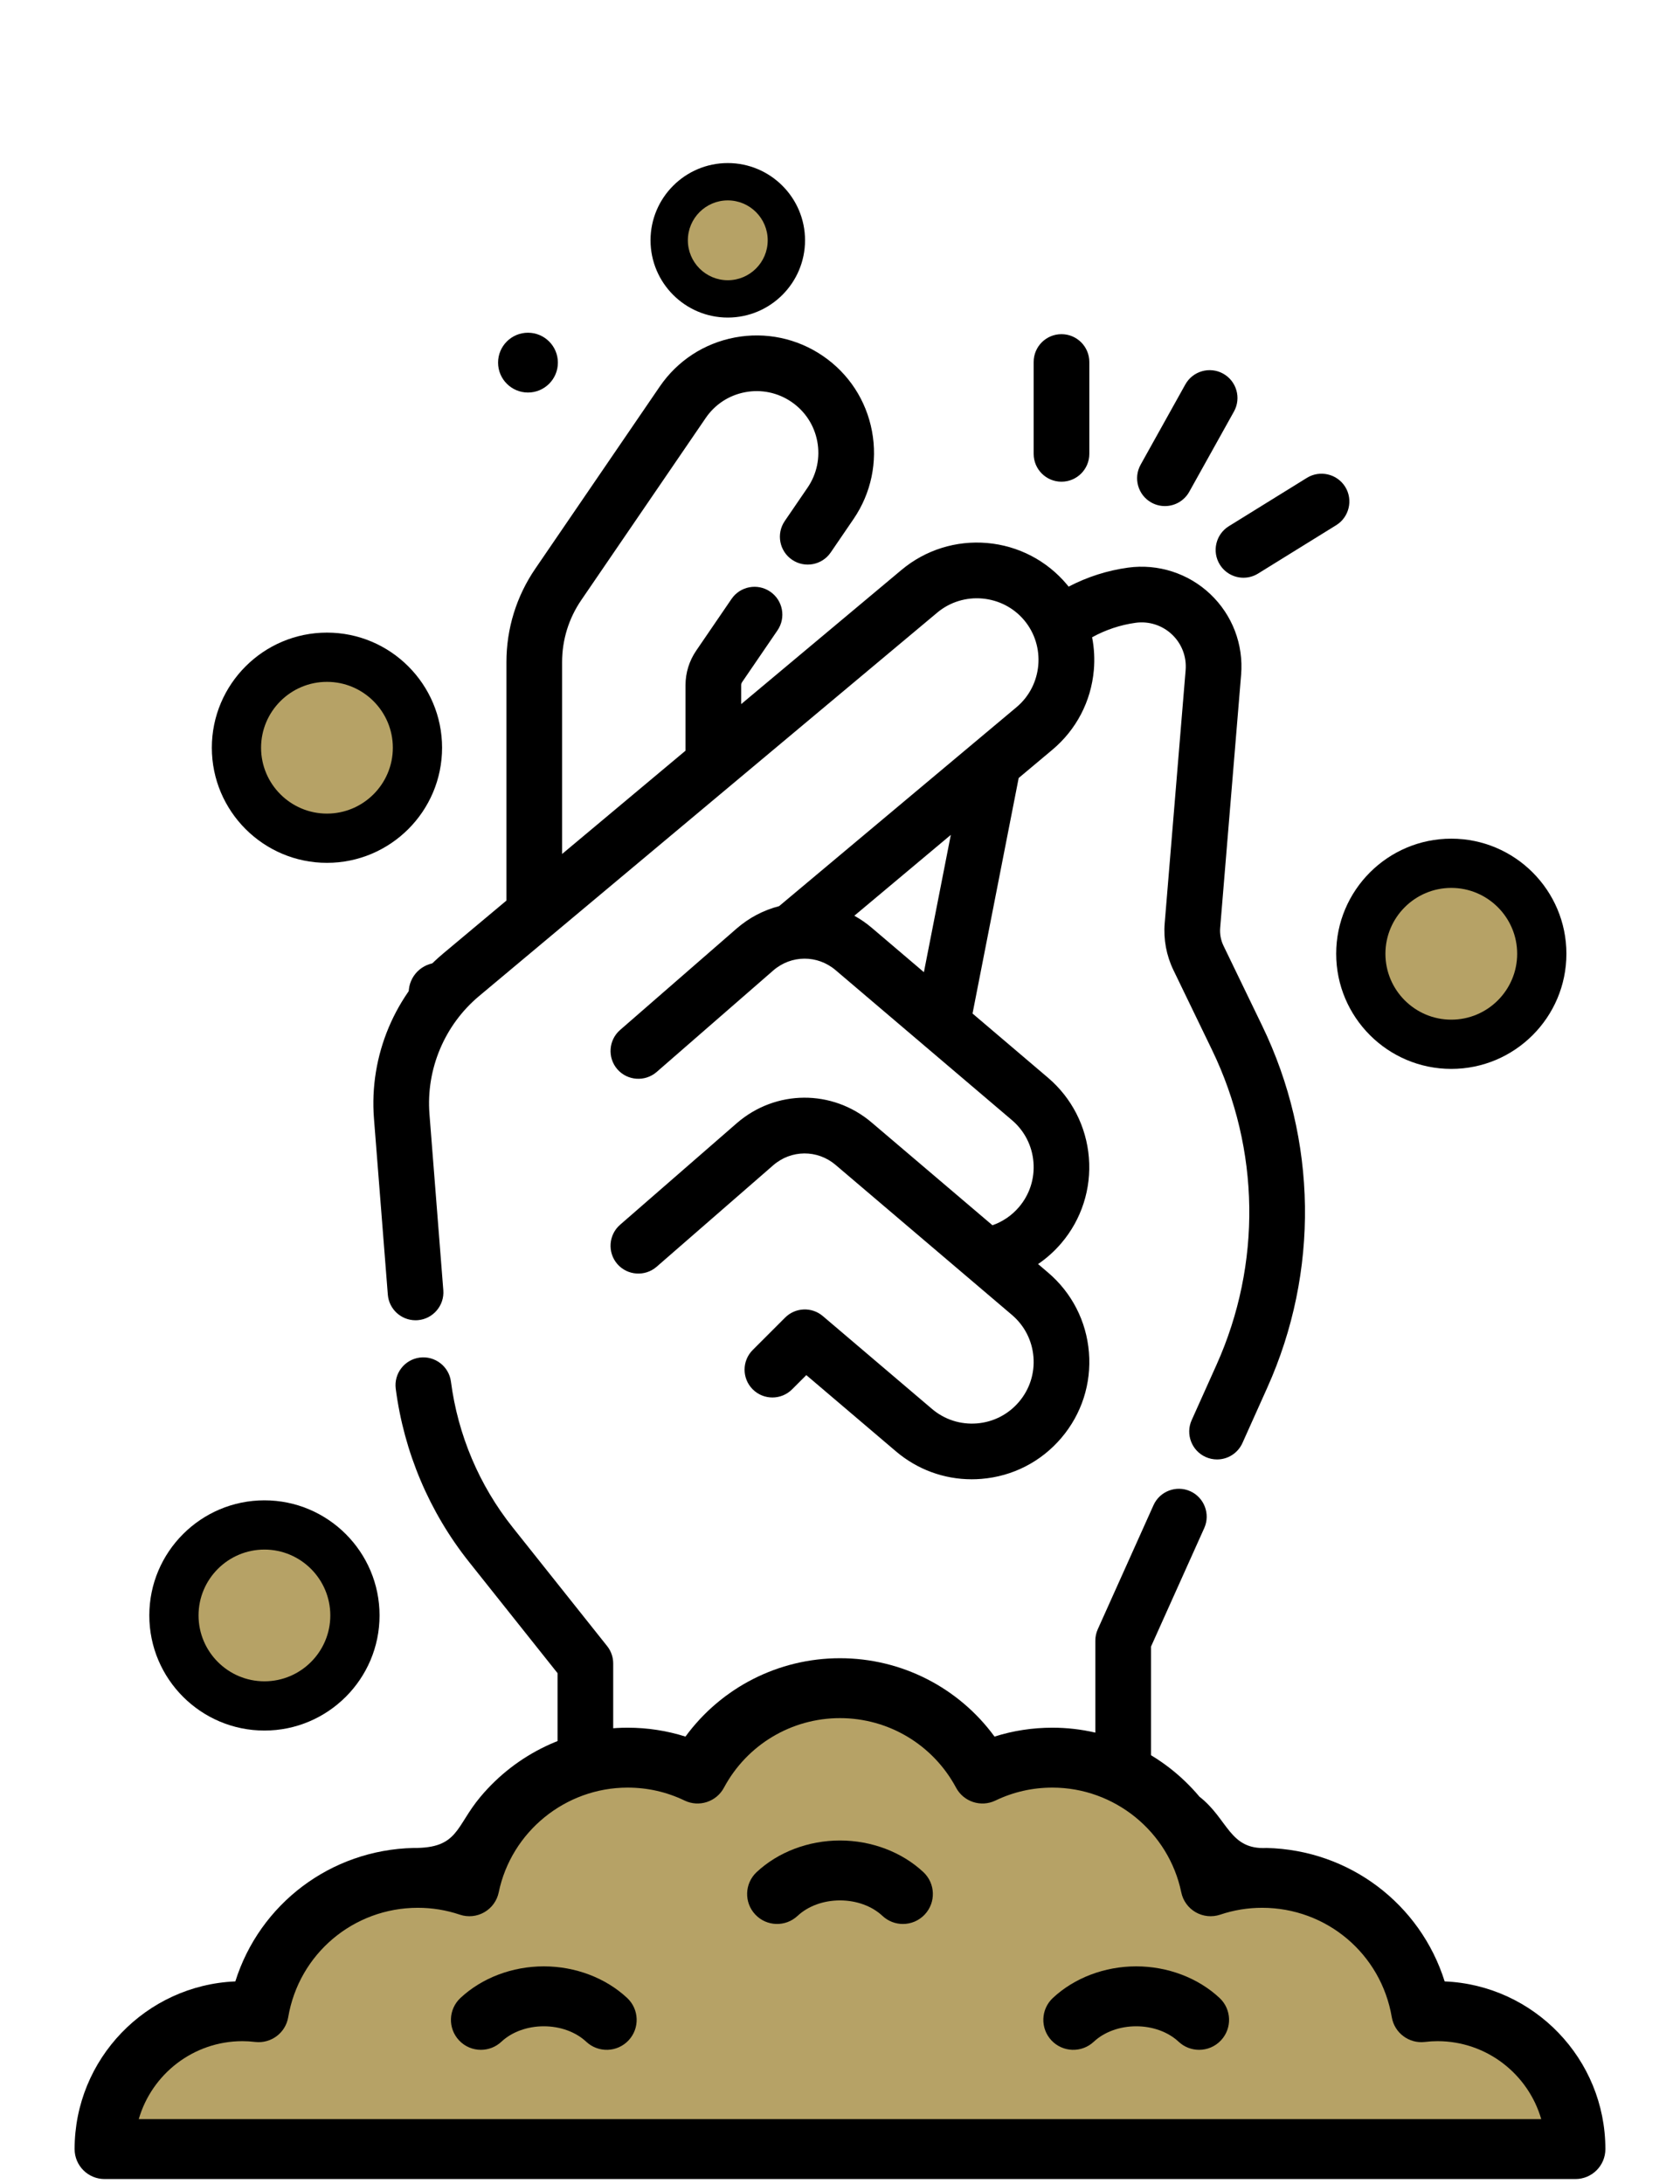 <?xml version="1.0" encoding="UTF-8"?>
<!DOCTYPE svg PUBLIC "-//W3C//DTD SVG 1.1//EN" "http://www.w3.org/Graphics/SVG/1.1/DTD/svg11.dtd">
<!-- Creator: CorelDRAW 2021.5 -->
<svg xmlns="http://www.w3.org/2000/svg" xml:space="preserve" width="100px" height="130px" version="1.1" style="shape-rendering:geometricPrecision; text-rendering:geometricPrecision; image-rendering:optimizeQuality; fill-rule:evenodd; clip-rule:evenodd"
viewBox="0 0 100 130.001"
 xmlns:xlink="http://www.w3.org/1999/xlink"
 xmlns:xodm="http://www.corel.com/coreldraw/odm/2003">
 <defs>
  <style type="text/css">
   <![CDATA[
    .fil0 {fill:black}
    .fil1 {fill:#B6A266}
   ]]>
  </style>
 </defs>
 <g id="Capa_x0020_1">
  <g id="_2686718682896">
   <path class="fil0" d="M63.609 34.919c1.103,-0.577 2.304,-0.962 3.538,-1.131 1.784,-0.244 3.587,0.336 4.894,1.574 1.314,1.246 1.984,2.998 1.835,4.803l-1.247 15.067c-0.03,0.364 0.039,0.733 0.198,1.062l2.305 4.768c3.285,6.793 3.396,14.646 0.305,21.53l-1.482 3.302c-0.268,0.596 -0.86,0.978 -1.512,0.978 -0.234,0 -0.465,-0.05 -0.678,-0.146 -0.832,-0.373 -1.207,-1.359 -0.833,-2.19l1.482 -3.301c2.689,-5.989 2.593,-12.82 -0.265,-18.73l-2.306 -4.769c-0.415,-0.859 -0.595,-1.826 -0.516,-2.777l1.246 -15.067c0.066,-0.8 -0.229,-1.573 -0.811,-2.125 -0.579,-0.548 -1.375,-0.805 -2.165,-0.696 -0.908,0.125 -1.789,0.42 -2.591,0.862 0.126,0.644 0.161,1.304 0.103,1.958 -0.164,1.858 -1.043,3.543 -2.472,4.741l-2.001 1.677 -2.747 14.02 4.491 3.82c1.416,1.205 2.285,2.909 2.435,4.761 0.149,1.851 -0.435,3.673 -1.64,5.088 -0.404,0.475 -0.87,0.893 -1.385,1.244l0.59 0.502c1.421,1.208 2.288,2.9 2.438,4.759 0.15,1.86 -0.434,3.668 -1.643,5.089 -1.208,1.421 -2.9,2.288 -4.759,2.437 -0.191,0.016 -0.382,0.024 -0.573,0.024 -1.664,0 -3.248,-0.587 -4.516,-1.665l-5.332 -4.536 -0.847 0.847c-0.647,0.647 -1.696,0.647 -2.343,0 -0.647,-0.647 -0.647,-1.696 0,-2.343l1.928 -1.928c0.61,-0.61 1.589,-0.649 2.245,-0.09l6.496 5.525c0.749,0.637 1.697,0.942 2.676,0.864 0.978,-0.079 1.866,-0.534 2.502,-1.281 0.636,-0.748 0.942,-1.697 0.863,-2.676 -0.079,-0.978 -0.534,-1.866 -1.281,-2.502l-10.495 -8.927c-1.083,-0.921 -2.643,-0.912 -3.715,0.021l-6.939 6.04c-0.687,0.599 -1.74,0.526 -2.338,-0.161 -0.598,-0.688 -0.525,-1.74 0.162,-2.338l6.939 -6.04c2.317,-2.016 5.699,-2.035 8.038,-0.046l7.189 6.115c0.61,-0.215 1.156,-0.586 1.577,-1.081 0.636,-0.747 0.942,-1.696 0.863,-2.675 -0.079,-0.978 -0.534,-1.866 -1.281,-2.502l-10.496 -8.927c-1.082,-0.921 -2.642,-0.912 -3.714,0.021l-6.939 6.041c-0.687,0.597 -1.74,0.525 -2.338,-0.162 -0.598,-0.687 -0.525,-1.74 0.162,-2.338l6.939 -6.04c0.73,-0.635 1.591,-1.091 2.527,-1.332l14.133 -11.844c1.546,-1.295 1.751,-3.629 0.456,-5.174 -1.295,-1.545 -3.628,-1.75 -5.174,-0.456l-27.273 22.826c-2.058,1.722 -3.165,4.356 -2.954,7.031l0.824 10.481c0.072,0.908 -0.614,1.71 -1.522,1.781 -0.044,0.003 -0.087,0.005 -0.131,0.005 -0.864,0 -1.583,-0.666 -1.65,-1.527l-0.825 -10.481c-0.294,-3.741 1.252,-7.423 4.131,-9.831l3.754 -3.142 0 -14.194c0,-1.992 0.594,-3.917 1.718,-5.561l7.406 -10.839c1.053,-1.54 2.644,-2.58 4.477,-2.925 1.827,-0.343 3.699,0.049 5.234,1.098 1.54,1.052 2.579,2.644 2.924,4.477 0.344,1.826 -0.049,3.698 -1.098,5.233l-1.358 1.989c-0.516,0.755 -1.548,0.949 -2.303,0.433 -0.755,-0.516 -0.949,-1.548 -0.433,-2.303l1.359 -1.989c0.551,-0.807 0.758,-1.79 0.577,-2.751 -0.182,-0.964 -0.727,-1.799 -1.538,-2.353 -0.807,-0.552 -1.79,-0.758 -2.751,-0.577 -0.965,0.181 -1.8,0.726 -2.353,1.537l-7.407 10.839c-0.746,1.092 -1.141,2.368 -1.141,3.691l0 11.421 7.346 -6.148 0 -3.896c0,-0.738 0.221,-1.451 0.637,-2.06l2.103 -3.078c0.516,-0.755 1.548,-0.949 2.303,-0.433 0.755,0.516 0.949,1.547 0.433,2.303l-2.103 3.077c-0.039,0.057 -0.059,0.122 -0.059,0.191l0 1.123 9.545 -7.989c1.425,-1.192 3.252,-1.763 5.101,-1.6 1.85,0.163 3.547,1.044 4.741,2.468 0.035,0.043 0.071,0.086 0.105,0.129zm4.902 63.096l0 9.467c0,0.915 -0.741,1.657 -1.656,1.657 -0.916,0 -1.657,-0.742 -1.657,-1.657l0 -9.822c0,-0.233 0.049,-0.465 0.145,-0.678l3.317 -7.385c0.374,-0.834 1.356,-1.207 2.189,-0.833 0.832,0.373 1.207,1.359 0.834,2.19l-3.172 7.061zm-5.328 -69.342c-0.914,0 -1.656,-0.742 -1.656,-1.657l0 -5.469c0,-0.915 0.741,-1.656 1.656,-1.656 0.915,0 1.657,0.741 1.657,1.656l0 5.469c0,0.915 -0.741,1.657 -1.657,1.657zm5.352 1.242c-0.799,-0.445 -1.086,-1.455 -0.641,-2.254l2.661 -4.777c0.445,-0.799 1.455,-1.087 2.254,-0.642 0.798,0.445 1.086,1.455 0.641,2.254l-2.661 4.777c-0.293,0.527 -0.847,0.851 -1.449,0.851 -0.282,0 -0.558,-0.072 -0.805,-0.209zm11.538 -0.935c0.479,0.774 0.238,1.801 -0.537,2.281l-4.649 2.879c-0.262,0.163 -0.562,0.249 -0.871,0.249 -0.574,0 -1.107,-0.296 -1.409,-0.785 -0.48,-0.774 -0.239,-1.801 0.536,-2.281l4.649 -2.879c0.774,-0.48 1.801,-0.238 2.281,0.536zm-46.886 70.614l-5.264 -6.615c-2.367,-2.974 -3.876,-6.542 -4.367,-10.312 -0.119,-0.906 0.522,-1.74 1.428,-1.857 0.906,-0.117 1.739,0.523 1.857,1.429 0.414,3.172 1.683,6.174 3.675,8.677l5.624 7.068c0.233,0.293 0.36,0.657 0.36,1.031l0 8.382c0,0.915 -0.741,1.657 -1.656,1.657 -0.915,0 -1.657,-0.742 -1.657,-1.657l0 -7.803zm21.807 -41.726l1.602 -8.173 -5.744 4.814c0.367,0.203 0.713,0.441 1.034,0.714l3.108 2.645z"/>
   <circle class="fil0" cx="26.108" cy="59.085" r="1.78"/>
   <circle class="fil0" cx="31.427" cy="21.585" r="1.78"/>
   <path class="fil0" d="M86.387 63.626c3.778,0 6.852,-3.074 6.852,-6.853 0,-3.778 -3.074,-6.852 -6.852,-6.852 -3.779,0 -6.852,3.074 -6.852,6.852 0,3.779 3.073,6.853 6.852,6.853z"/>
   <path class="fil1" d="M86.387 52.852c2.162,0 3.921,1.759 3.921,3.921 0,2.163 -1.759,3.922 -3.921,3.922 -2.162,0 -3.921,-1.759 -3.921,-3.922 0,-2.162 1.759,-3.921 3.921,-3.921z"/>
   <path class="fil0" d="M19.462 51.36c3.778,0 6.852,-3.074 6.852,-6.852 0,-3.778 -3.074,-6.852 -6.852,-6.852 -3.779,0 -6.853,3.074 -6.853,6.852 0,3.778 3.074,6.852 6.853,6.852z"/>
   <path class="fil1" d="M19.462 40.587c2.162,0 3.921,1.759 3.921,3.921 0,2.162 -1.759,3.921 -3.921,3.921 -2.163,0 -3.922,-1.759 -3.922,-3.921 0,-2.162 1.759,-3.921 3.922,-3.921z"/>
   <path class="fil0" d="M43.32 18.903c2.536,0 4.599,-2.063 4.599,-4.599 0,-2.535 -2.063,-4.598 -4.599,-4.598 -2.535,0 -4.598,2.063 -4.598,4.598 0,2.536 2.063,4.599 4.598,4.599z"/>
   <path class="fil1" d="M43.32 11.928c1.311,0 2.377,1.066 2.377,2.376 0,1.311 -1.066,2.377 -2.377,2.377 -1.31,0 -2.376,-1.066 -2.376,-2.377 0,-1.31 1.066,-2.376 2.376,-2.376z"/>
   <path class="fil0" d="M85.992 117.942c-1.448,-4.605 -5.669,-7.831 -10.601,-7.943 -2.216,0.119 -2.285,-1.719 -3.996,-3.053 -2.116,-2.526 -5.291,-4.106 -8.75,-4.106 -1.185,0 -2.34,0.177 -3.447,0.529 -2.129,-2.911 -5.528,-4.665 -9.198,-4.665 -3.67,0 -7.068,1.754 -9.198,4.665 -1.107,-0.351 -2.261,-0.529 -3.447,-0.529 -3.459,0 -6.634,1.58 -8.75,4.106 -1.494,1.776 -1.3,3.074 -3.996,3.053 -4.932,0.112 -9.153,3.338 -10.601,7.943 -5.313,0.222 -9.567,4.614 -9.567,9.981 0,0.985 0.799,1.783 1.784,1.783l35.782 0 0.006 0 15.98 0 35.783 0c0.984,0 1.783,-0.798 1.783,-1.783 0,-5.367 -4.254,-9.759 -9.567,-9.981z"/>
   <path class="fil1" d="M33.621 126.14l-25.362 0c0.775,-2.677 3.248,-4.641 6.172,-4.641 0.244,0 0.493,0.015 0.759,0.047 0.941,0.109 1.807,-0.537 1.965,-1.473 0.639,-3.774 3.886,-6.513 7.719,-6.513 0.85,0 1.691,0.137 2.498,0.409 0.483,0.163 1.014,0.11 1.456,-0.144 0.442,-0.254 0.755,-0.685 0.858,-1.185 0.748,-3.612 3.973,-6.234 7.669,-6.234 1.189,0 2.33,0.258 3.392,0.769 0.861,0.415 1.894,0.078 2.345,-0.764 1.368,-2.555 4.015,-4.141 6.908,-4.141 2.893,0 5.54,1.586 6.909,4.141 0.451,0.842 1.485,1.179 2.345,0.764 1.062,-0.511 2.203,-0.769 3.391,-0.769 3.696,0 6.921,2.622 7.669,6.234 0.103,0.5 0.416,0.931 0.858,1.185 0.443,0.254 0.973,0.306 1.457,0.144 0.807,-0.272 1.647,-0.409 2.497,-0.409 3.834,0 7.08,2.739 7.719,6.513 0.159,0.936 1.024,1.583 1.966,1.473 0.266,-0.032 0.514,-0.047 0.758,-0.047 2.924,0 5.398,1.964 6.172,4.641l-25.284 0 -8.464 0 -24.372 0 0 0z"/>
   <path class="fil0" d="M65.105 121.534c0.625,-0.586 1.547,-0.921 2.526,-0.921 0.98,0 1.901,0.335 2.527,0.921 0.344,0.321 0.781,0.48 1.218,0.48 0.476,0 0.951,-0.189 1.302,-0.565 0.673,-0.719 0.635,-1.848 -0.084,-2.52 -1.28,-1.197 -3.089,-1.883 -4.963,-1.883 -1.874,0 -3.683,0.686 -4.962,1.883 -0.72,0.673 -0.757,1.801 -0.085,2.521 0.673,0.719 1.802,0.756 2.521,0.084l0 0z"/>
   <path class="fil0" d="M32.369 117.046c-1.874,0 -3.683,0.686 -4.963,1.883 -0.719,0.673 -0.756,1.801 -0.084,2.52 0.351,0.376 0.827,0.565 1.303,0.565 0.436,0 0.874,-0.159 1.218,-0.48 0.625,-0.586 1.546,-0.921 2.526,-0.921 0.98,0 1.901,0.335 2.527,0.921 0.719,0.672 1.847,0.635 2.52,-0.084 0.673,-0.72 0.635,-1.848 -0.084,-2.521 -1.28,-1.197 -3.088,-1.883 -4.963,-1.883l0 0z"/>
   <path class="fil0" d="M50 109.554c-1.874,0 -3.683,0.686 -4.963,1.883 -0.719,0.673 -0.757,1.801 -0.084,2.52 0.673,0.72 1.801,0.757 2.52,0.085 0.626,-0.586 1.547,-0.922 2.527,-0.922 0.98,0 1.9,0.336 2.527,0.922 0.344,0.321 0.781,0.481 1.217,0.481 0.477,0 0.952,-0.19 1.303,-0.566 0.673,-0.719 0.635,-1.847 -0.084,-2.52 -1.28,-1.197 -3.089,-1.883 -4.963,-1.883l0 0z"/>
   <g>
    <path class="fil0" d="M15.74 103.01c3.778,0 6.852,-3.074 6.852,-6.852 0,-3.778 -3.074,-6.852 -6.852,-6.852 -3.779,0 -6.853,3.074 -6.853,6.852 0,3.778 3.074,6.852 6.853,6.852z"/>
    <path class="fil1" d="M15.74 92.237c2.161,0 3.921,1.759 3.921,3.921 0,2.162 -1.759,3.921 -3.921,3.921 -2.163,0 -3.922,-1.759 -3.922,-3.921 0,-2.162 1.759,-3.921 3.922,-3.921z"/>
   </g>
  </g>
 </g>
</svg>
